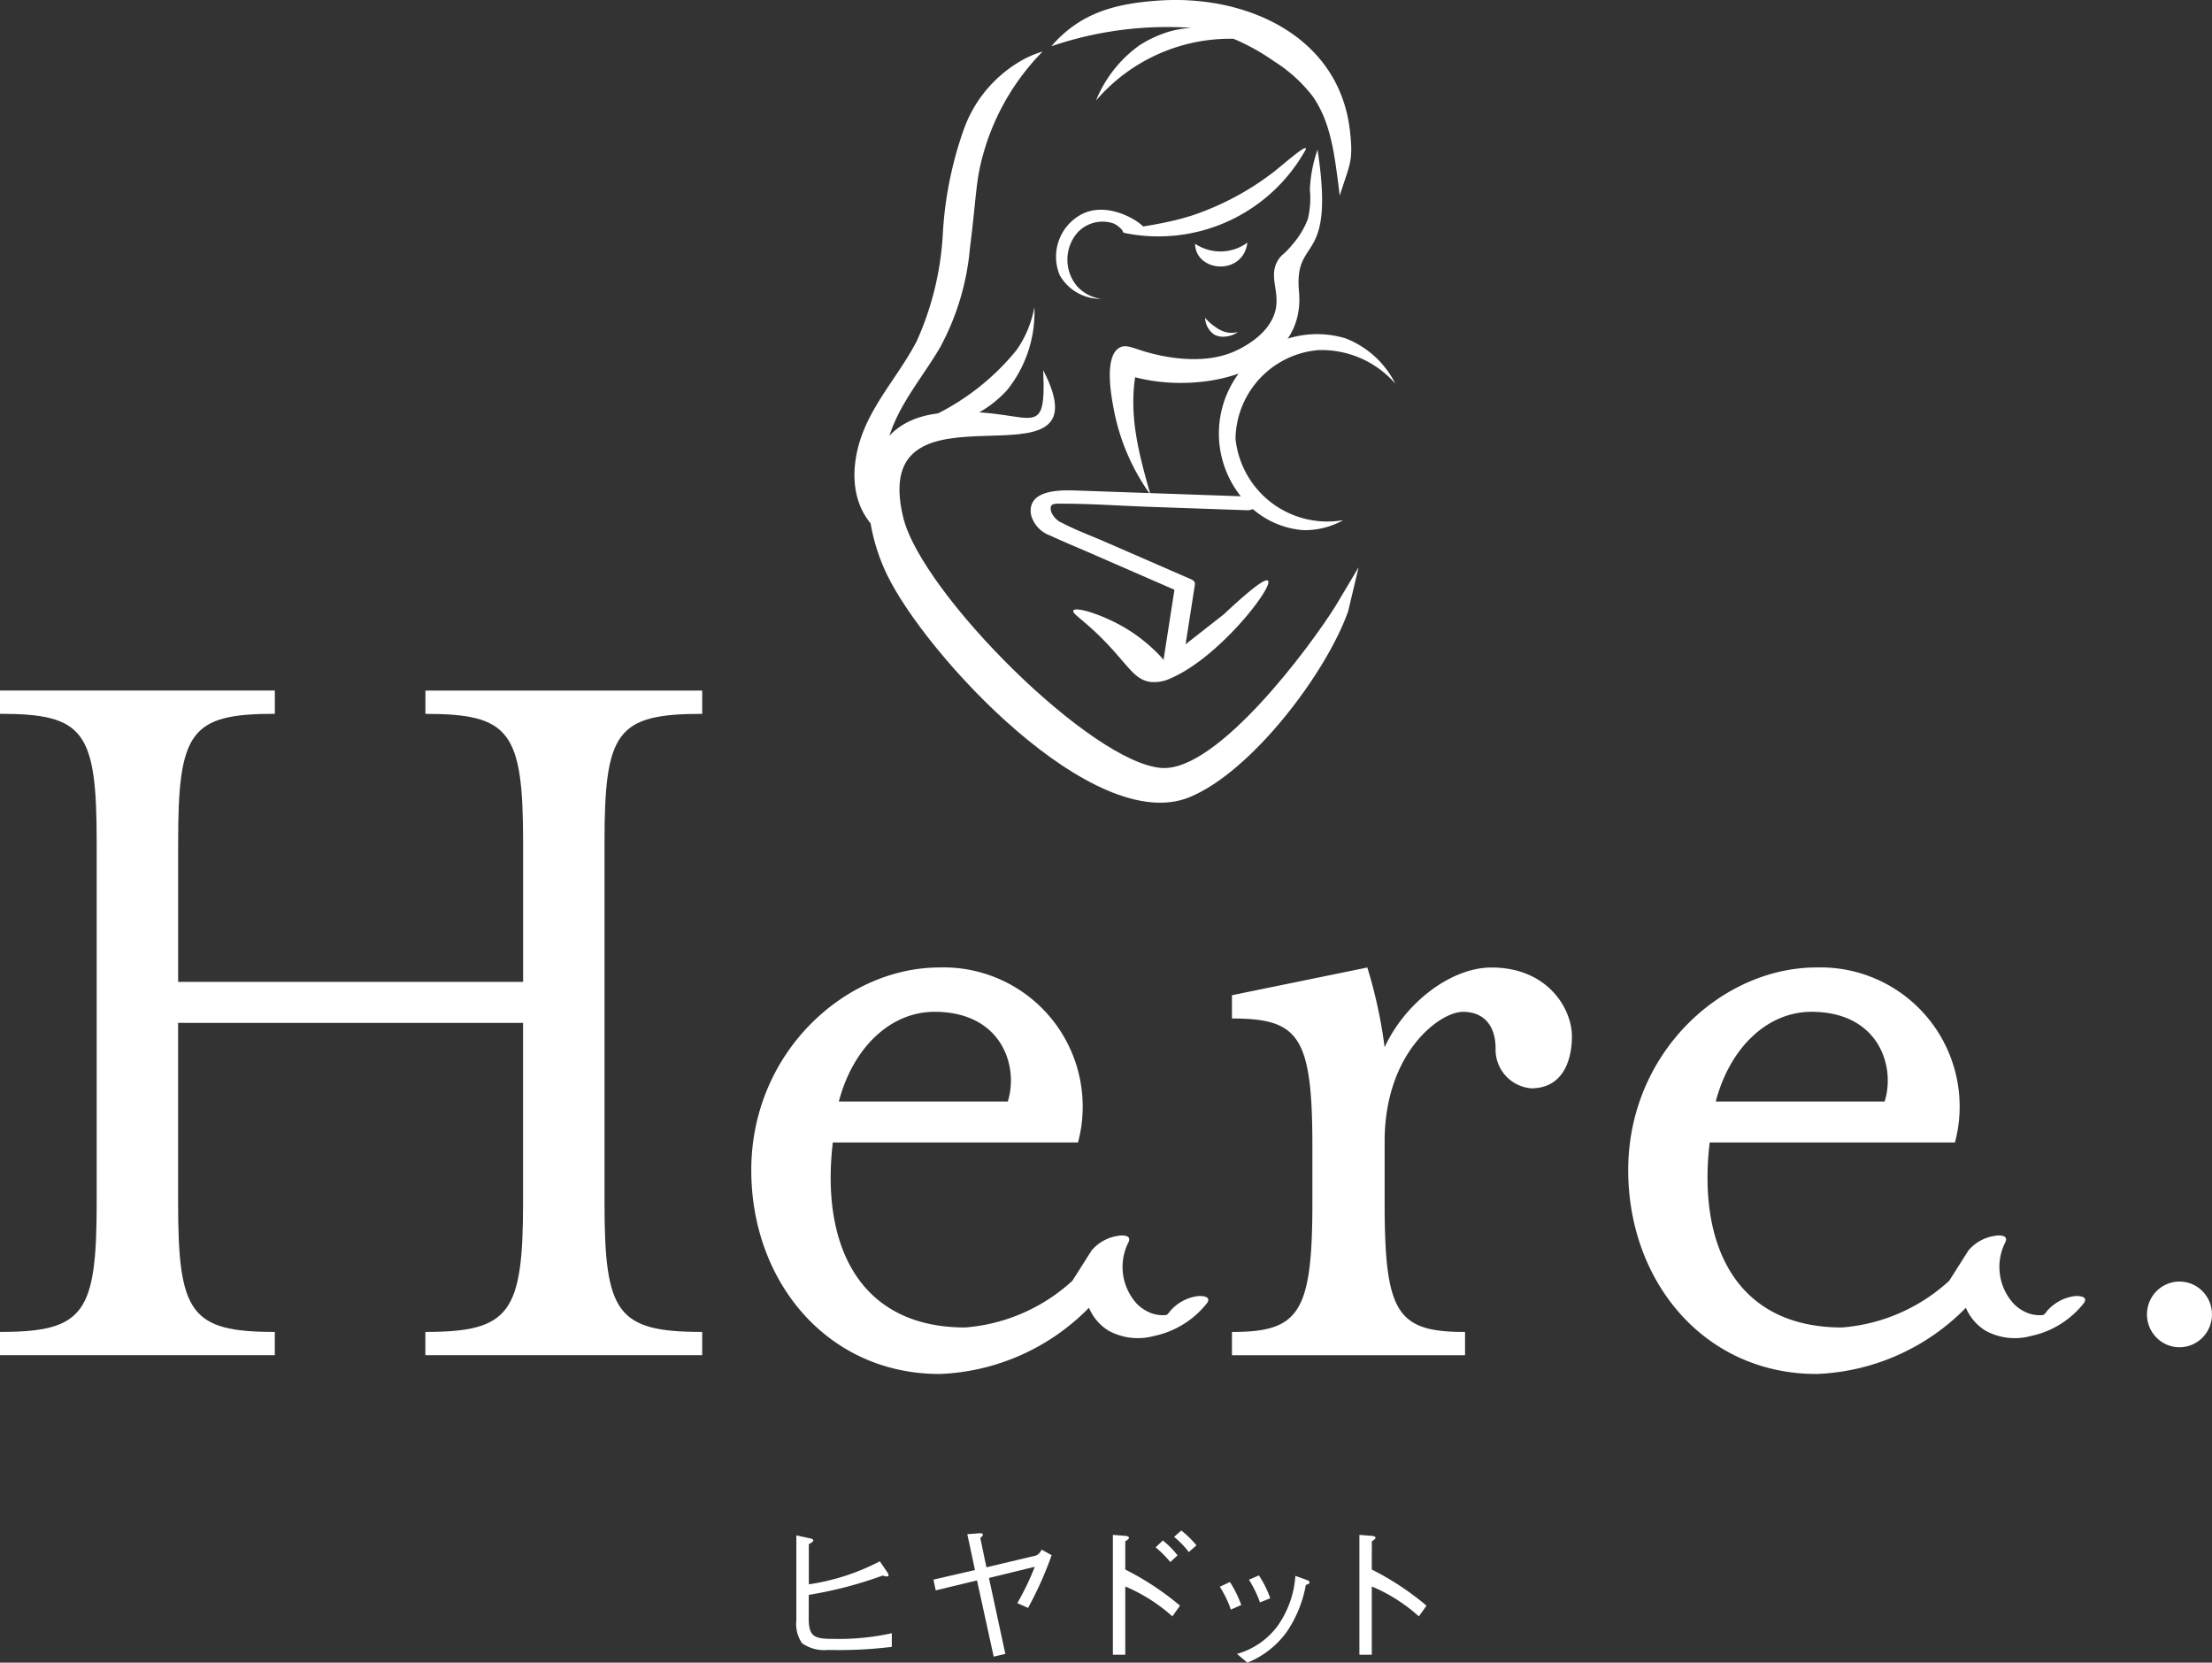<svg xmlns="http://www.w3.org/2000/svg" width="138.5" height="104.075" viewBox="0 0 138.5 104.075"><rect x="0" y="0" width="138.5" height="104.075" fill="#333333" stroke="none"/><defs><style>.a,.b{fill:#fff;}.b{fill-rule:evenodd;}</style></defs><g transform="translate(-630.588 -296.127)"><g transform="translate(630.588 296.127)"><g transform="translate(53.493)"><g transform="translate(11.039 20.871)"><g transform="translate(11.788)"><path class="a" d="M695.244,311.948a6.169,6.169,0,0,0-5.681,1.145,6.315,6.315,0,0,0-.952,8.628,5.481,5.481,0,0,0,4,2.238,4.934,4.934,0,0,0,2.511-.628,5.779,5.779,0,0,1-6.75-5.1,5.66,5.66,0,0,1,5.206-5.543,6.134,6.134,0,0,1,4.8,2.1A5.843,5.843,0,0,0,695.244,311.948Z" transform="translate(-687.333 -311.645)"/></g><g transform="translate(0 9.824)"><path class="a" d="M692.467,319.344l-11.029-.385c-1.009-.036-3.108-.069-2.847,1.518a1.9,1.9,0,0,0,1.224,1.31c.78.366,1.58.693,2.37,1.037l5.682,2.475-.262-.342-.7,4.492c-.091.591,1.166.414,1.247-.108l.7-4.494c.028-.184-.118-.28-.262-.343l-5.393-2.348c-.87-.379-1.783-.713-2.625-1.153a1.263,1.263,0,0,1-.718-.721c-.118-.43.081-.5.449-.5,1.923-.012,3.863.135,5.785.2l5.938.207a.848.848,0,0,0,.807-.368c.116-.262-.1-.472-.366-.482Z" transform="translate(-678.568 -318.949)"/></g></g><path class="b" d="M681.962,313.357c4.215,8.173-11.065-.278-8.765,9.222,1.15,4.736,11.818,15.409,16.2,15.676,3.5.213,9.313-7.641,10.882-10.163l1.43-2.4-.658,2.765c-1.356,3.826-6.009,10.011-9.92,11.623-6.015,2.48-16.538-8.908-18.959-13.941-1.837-3.814-2-9.556,3.321-10.09,5.645-.564,6.684,2.238,6.467-2.7Z" transform="translate(-670.135 -290.183)"/><path class="b" d="M684.8,324.695a13.437,13.437,0,0,1-2.273-5.212c-.171-.877-.664-3.419.324-3.992.408-.237.81.013,1.7.268.531.152,3.337.954,5.556-.063.334-.153,2.176-1,2.526-2.589.265-1.209-.486-2.149.19-3.157.233-.348.36-.293.884-.947a5.156,5.156,0,0,0,.947-1.579,5.572,5.572,0,0,0,.126-1.831,8.548,8.548,0,0,1,.48-2.5c1.131,7.4-1.49,5.287-1.162,8.889.451,4.941-5.93,6.495-10.261,5.354C683.46,319.886,684.093,322.208,684.8,324.695Z" transform="translate(-666.257 -293.723)"/><path class="b" d="M698.223,304.273c-.7-5.911-6.489-8.476-11.927-8.113-2.744.181-4.957.764-6.764,2.862a22.488,22.488,0,0,1,8.766-1.153,6.565,6.565,0,0,0-1.42.245,7.491,7.491,0,0,0-1.837.854,7.9,7.9,0,0,0-2.714,3.455,11.068,11.068,0,0,1,8.609-3.869,13.587,13.587,0,0,1,2.556,1.42,9.283,9.283,0,0,1,2.41,2.19c1.181,1.708,1.369,3.739,1.689,6.208C698.2,306.4,698.46,306.287,698.223,304.273Z" transform="translate(-667.197 -296.127)"/><path class="b" d="M686.222,307.489a2.856,2.856,0,0,0,3.278-.07c-.268,2.094-3.241,1.864-3.278.07Z" transform="translate(-664.889 -292.232)"/><g transform="translate(0 3.221)"><path class="a" d="M681.1,298.942a8.1,8.1,0,0,0-3.865,4.4,23.385,23.385,0,0,0-1.336,6.633,18.81,18.81,0,0,1-1.629,6.672c-.986,1.912-2.473,3.543-3.3,5.54-.792,1.907-.959,4.278.46,5.935.354.413,2.112-.227,1.726-.678-1.206-1.407-1.1-3.436-.523-5.089.682-1.948,2.074-3.552,3.1-5.315a15.965,15.965,0,0,0,1.864-6.188c.476-3.771.328-4.383,1.048-6.61a14.859,14.859,0,0,1,3.506-5.717A6.868,6.868,0,0,0,681.1,298.942Z" transform="translate(-670.361 -298.522)"/></g><g transform="translate(12.602 13.129)"><path class="a" d="M685.368,307.194c.077-.313-2.2-1.949-4-1.026a3.006,3.006,0,0,0-1.38,3.816,2.926,2.926,0,0,0,2.585,1.481,2.505,2.505,0,0,1-1.463-.75,2.583,2.583,0,0,1-.043-3.356,2.132,2.132,0,0,1,2.307-.605,1.55,1.55,0,0,1,.6.511C684.573,307.32,685.326,307.361,685.368,307.194Z" transform="translate(-679.731 -305.889)"/></g><g transform="translate(16.799 9.264)"><path class="a" d="M692.317,304.509a17.483,17.483,0,0,1-5.083,2.718c-2.224.717-4.4.784-4.383,1.017,0,.054.124.09.165.1a10.553,10.553,0,0,0,11.285-5.208c.012-.024.039-.086.016-.11C694.2,302.908,692.973,303.985,692.317,304.509Z" transform="translate(-682.851 -303.015)"/></g><g transform="translate(4.318 19.226)"><path class="a" d="M679.42,313.094a15.133,15.133,0,0,1-5.337,4.178c-.113.043-.5.188-.511.362-.021.229.242.294.421.282a7.063,7.063,0,0,0,4.834-2.313,7.782,7.782,0,0,0,1.7-5.181A6.815,6.815,0,0,1,679.42,313.094Z" transform="translate(-673.571 -310.422)"/></g><path class="a" d="M692.742,323.156c-.143-.125-.812.281-2.764,2.109l-3.712,2.909a10.019,10.019,0,0,0-2.475-2.066c-1.391-.819-3.083-1.349-3.233-1.079-.106.191.667.585,1.968,1.922,1.478,1.518,1.844,2.41,2.87,2.545a2.353,2.353,0,0,0,1.287-.241C689.716,327.942,693.136,323.5,692.742,323.156Z" transform="translate(-666.847 -286.81)"/><g transform="translate(21.961 19.895)"><path class="a" d="M687.273,311.975a1.238,1.238,0,0,0,.73.113,1.545,1.545,0,0,0,.748-.285,1.5,1.5,0,0,1-.617.042,1.853,1.853,0,0,1-.78-.34,3.161,3.161,0,0,1-.664-.585A1.333,1.333,0,0,0,687.273,311.975Z" transform="translate(-686.689 -310.919)"/></g></g><g transform="translate(0 43.228)"><path class="a" d="M657.225,329.725c5.29,0,6.117,1.108,6.117,8.043V346.5h-21.6v-8.736c0-6.935.765-8.043,6.055-8.043v-1.457H630.588v1.457c5.288,0,6.054,1.108,6.054,8.043V360.3c0,6.935-.765,8.113-6.054,8.113v1.457h17.206v-1.457c-5.29,0-6.055-1.178-6.055-8.113V349.069h21.6V360.3c0,6.935-.827,8.113-6.117,8.113v1.457h17.333v-1.457c-5.353,0-6.117-1.178-6.117-8.113V337.767c0-6.935.764-8.043,6.117-8.043v-1.457H657.225Z" transform="translate(-630.588 -328.268)"/><path class="a" d="M704.191,341.156c-2.549,0-5.416,2.219-6.691,4.992a30.092,30.092,0,0,0-1.083-4.992l-8.476,1.734v1.457c4.206,0,5.036,1.108,5.036,8.043v3.466c0,6.935-.83,8.113-5.036,8.113v1.457h14.593v-1.457c-4.269,0-5.034-1.178-5.034-8.113v-3.813c0-5.547,3.442-8.113,4.908-8.113,1.273,0,2.039.833,2.039,2.288a2.429,2.429,0,0,0,2.23,2.5c1.976,0,2.549-1.732,2.549-3.259C709.225,343.722,707.7,341.156,704.191,341.156Z" transform="translate(-610.804 -323.822)"/><ellipse class="a" cx="2.036" cy="2.057" rx="2.036" ry="2.057" transform="translate(134.427 36.991)"/><path class="a" d="M694.082,362.184c.37-.495-.432-.495-.678-.441a2.77,2.77,0,0,0-1.61.912,1.223,1.223,0,0,1-.2.23h0c.023-.023.009-.013-.016.007l-.035.016-.011,0c-.061.005-.12.011-.18.012a2.195,2.195,0,0,1-.75-.129,2.576,2.576,0,0,1-.872-.561,3.408,3.408,0,0,1-.573-3.829c.288-.516-.367-.508-.678-.44a2.641,2.641,0,0,0-1.61.911l-1.2,1.891a11.2,11.2,0,0,1-6.717,2.925c-6.564,0-9.049-5.062-8.284-11.58H686.02a8.711,8.711,0,0,0-8.667-10.955c-5.927,0-11.79,5.34-11.79,12.688,0,7,4.78,12.758,11.79,12.758a13.806,13.806,0,0,0,9.352-4.144,3.111,3.111,0,0,0,1.232,1.436,3.83,3.83,0,0,0,2.831.332A5.715,5.715,0,0,0,694.082,362.184Zm-17.047-18.255c4.206,0,5.288,3.4,4.588,5.617H671.044C671.935,346.148,674.294,343.929,677.034,343.929ZM691.5,362.954l-.024.014.027-.015Zm.048-.026,0,0h0Zm.089-.038-.008,0,.047-.018Z" transform="translate(-618.523 -323.822)"/><path class="a" d="M734.9,362.184c.371-.495-.43-.495-.678-.441a2.778,2.778,0,0,0-1.61.912,1.178,1.178,0,0,1-.2.23h0c.024-.023.011-.013-.016.007l-.034.016-.011,0c-.061.005-.12.011-.18.012a2.185,2.185,0,0,1-.751-.129,2.576,2.576,0,0,1-.871-.561,3.408,3.408,0,0,1-.573-3.829c.286-.516-.369-.508-.678-.44a2.637,2.637,0,0,0-1.61.911l-1.2,1.891a11.2,11.2,0,0,1-6.717,2.925c-6.563,0-9.049-5.062-8.284-11.58h15.358a8.711,8.711,0,0,0-8.667-10.955c-5.927,0-11.79,5.34-11.79,12.688,0,7,4.78,12.758,11.79,12.758a13.806,13.806,0,0,0,9.352-4.144,3.112,3.112,0,0,0,1.232,1.436,3.83,3.83,0,0,0,2.831.332A5.707,5.707,0,0,0,734.9,362.184Zm-17.046-18.255c4.206,0,5.289,3.4,4.588,5.617H711.868C712.759,346.148,715.119,343.929,717.858,343.929Zm14.461,19.024-.024.014.027-.015Zm.048-.026,0,0h0Zm.089-.038-.009,0,.048-.018Z" transform="translate(-604.44 -323.822)"/></g></g><g transform="translate(680.448 391.929)"><path class="a" d="M668.437,372.806c0,1.19.432,1.258,1.633,1.258a15.3,15.3,0,0,0,3.569-.356v.855a27.829,27.829,0,0,1-4,.192,2.414,2.414,0,0,1-1.622-.422,2.106,2.106,0,0,1-.355-1.42v-5.327l.8.172c.106.02.26.048.26.144,0,.067-.1.136-.278.23v2.516a13.957,13.957,0,0,0,4.444-1.441l.48.7a.35.35,0,0,1,.067.174c0,.056-.048.075-.1.075a1.354,1.354,0,0,1-.268-.057,25.445,25.445,0,0,1-4.627,1.209Z" transform="translate(-667.66 -367.278)"/><path class="a" d="M680.436,368.887c.173-.038.307-.23.385-.375l.624.347a22.6,22.6,0,0,1-1.478,3.3l-.673-.3a16.3,16.3,0,0,0,1.094-2.274l-2.869.7,1.026,4.75-.729.174-1.045-4.771-2.584.624-.144-.673,2.6-.6-.479-2.246.527-.038a2.786,2.786,0,0,1,.278-.02c.086,0,.173.02.173.1,0,.03-.039.087-.164.2l.383,1.833Z" transform="translate(-665.458 -367.313)"/><g transform="translate(19.821)"><path class="a" d="M685.308,369.173l.452-.421a6.05,6.05,0,0,0-.921-.932l-.452.432A6.931,6.931,0,0,1,685.308,369.173Z" transform="translate(-681.71 -367.197)"/><path class="a" d="M683.173,367.966c.136-.086.231-.163.231-.221,0-.1-.153-.114-.25-.125l-.757-.058v7.5h.776v-4.272a10.539,10.539,0,0,1,2.948,1.872l.479-.671a17.672,17.672,0,0,0-3.427-2.261Z" transform="translate(-682.397 -367.286)"/><path class="a" d="M685.7,367.357l-.452.4a5.748,5.748,0,0,1,.921.95l.48-.422A6.751,6.751,0,0,0,685.7,367.357Z" transform="translate(-681.415 -367.357)"/></g><path class="a" d="M688.009,369.861a7.177,7.177,0,0,1,.71,1.439l-.652.288a6.764,6.764,0,0,0-.691-1.43Zm.441,4.5a4.743,4.743,0,0,0,2.573-1.794,6.133,6.133,0,0,0,1.084-3.091l.585.211c.222.077.3.116.3.191s-.057.116-.229.164a7.674,7.674,0,0,1-1.162,2.889,5.615,5.615,0,0,1-2.5,1.977Zm1.372-4.913a6.5,6.5,0,0,1,.712,1.43l-.644.26a7.207,7.207,0,0,0-.69-1.422Z" transform="translate(-660.859 -366.636)"/><g transform="translate(35.257 0.277)"><path class="a" d="M694.651,367.966c.134-.086.23-.163.23-.221,0-.1-.153-.114-.249-.125l-.759-.058v7.5h.777v-4.272a10.516,10.516,0,0,1,2.947,1.872l.479-.671a17.711,17.711,0,0,0-3.426-2.261Z" transform="translate(-693.874 -367.563)"/></g></g></g></svg>